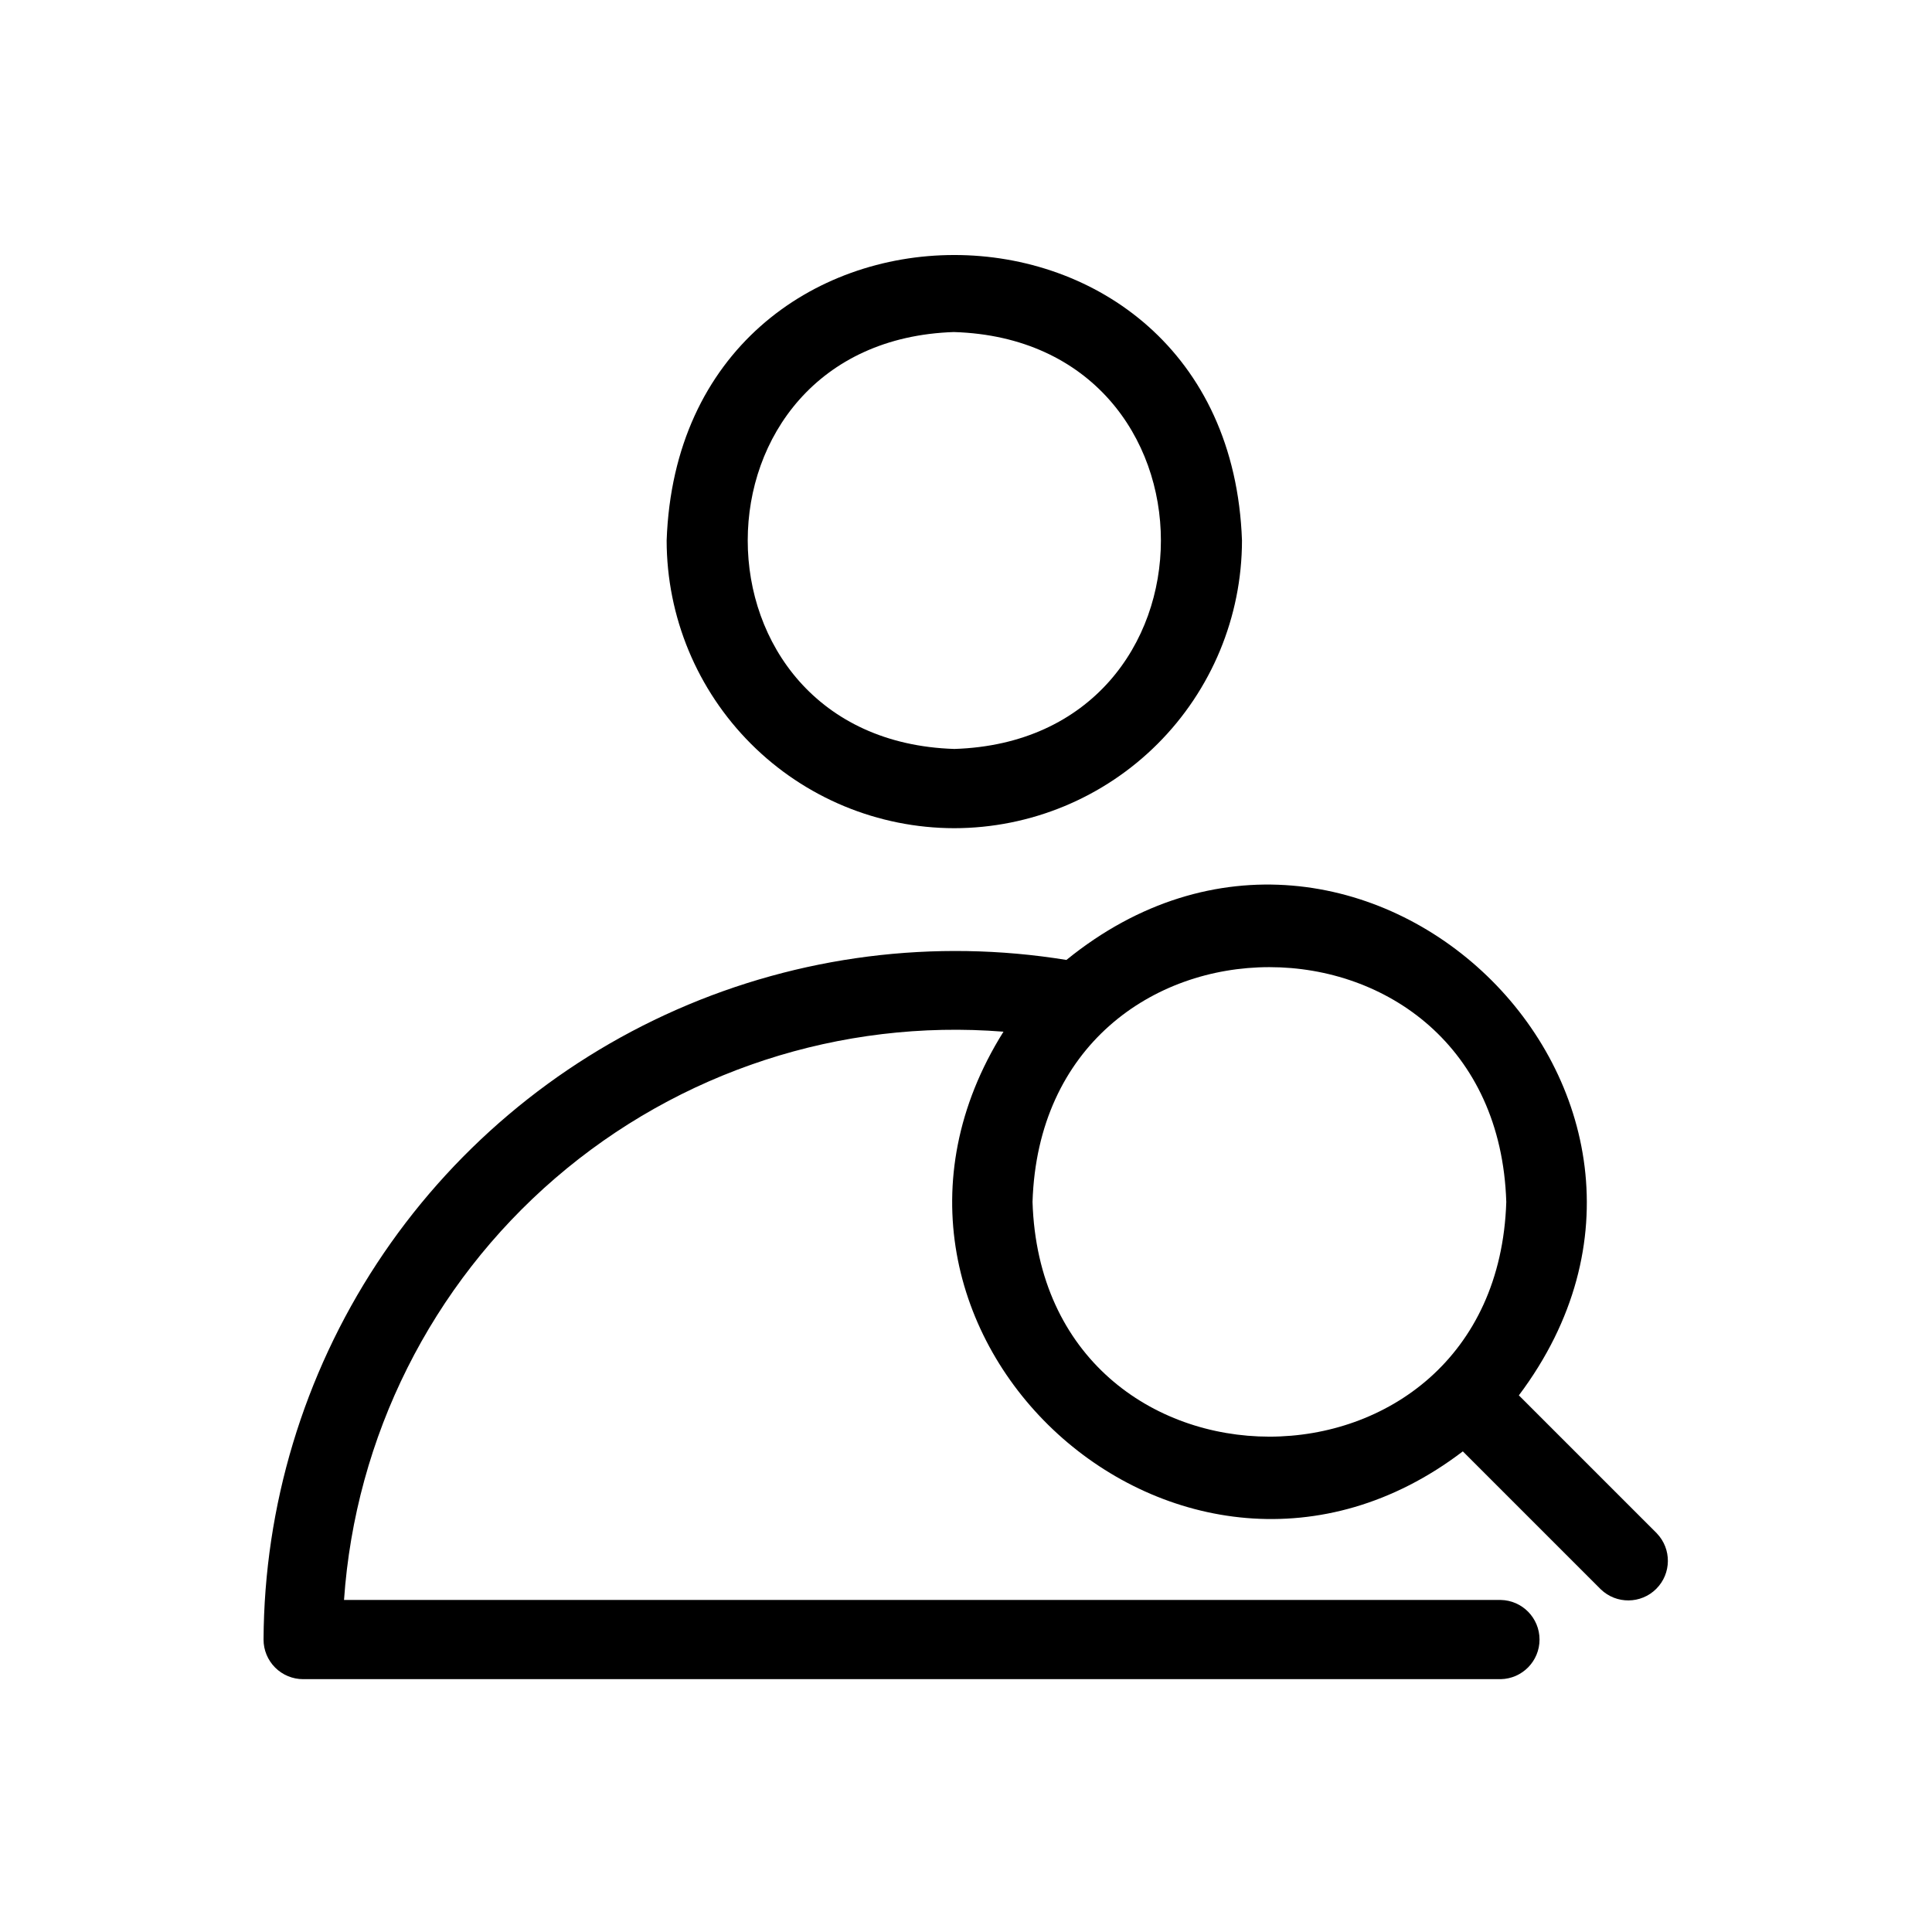 <?xml version="1.0" encoding="UTF-8"?>
<!-- Uploaded to: ICON Repo, www.svgrepo.com, Generator: ICON Repo Mixer Tools -->
<svg fill="#000000" width="800px" height="800px" version="1.1" viewBox="144 144 512 512" xmlns="http://www.w3.org/2000/svg">
 <path d="m396.9 363.48c20.211-0.023 39.59-8.062 53.883-22.355 14.293-14.293 22.332-33.668 22.355-53.879-3.582-100.89-148.91-100.88-152.47 0 0.023 20.211 8.062 39.586 22.352 53.879 14.289 14.293 33.668 22.332 53.879 22.355zm0-131.48c73.012 2.32 72.996 108.18 0 110.48-73-2.316-72.984-108.18 0-110.49zm186.18 318.35-36.566-36.566c59.949-79.824-42.559-178.23-119.9-115.39-34.973-5.68-70.84-1.109-103.27 13.164-32.43 14.273-60.027 37.637-79.461 67.262-19.434 29.625-29.867 64.25-30.039 99.68-0.004 2.785 1.102 5.453 3.07 7.422s4.641 3.074 7.426 3.074h317.36c5.719-0.113 10.293-4.781 10.293-10.496 0-5.719-4.574-10.387-10.293-10.496h-306.53c2.984-43.234 23.137-83.477 55.965-111.76 32.828-28.289 75.605-42.273 118.8-38.836-49.727 79.293 47.441 167.84 121.73 111.22l36.57 36.57c4.121 3.961 10.656 3.898 14.695-0.145 4.043-4.043 4.109-10.578 0.145-14.699zm-165.45-87.832c2.637-82.969 122.93-82.938 125.55 0-2.637 82.953-122.93 82.941-125.55 0z"/>
</svg>